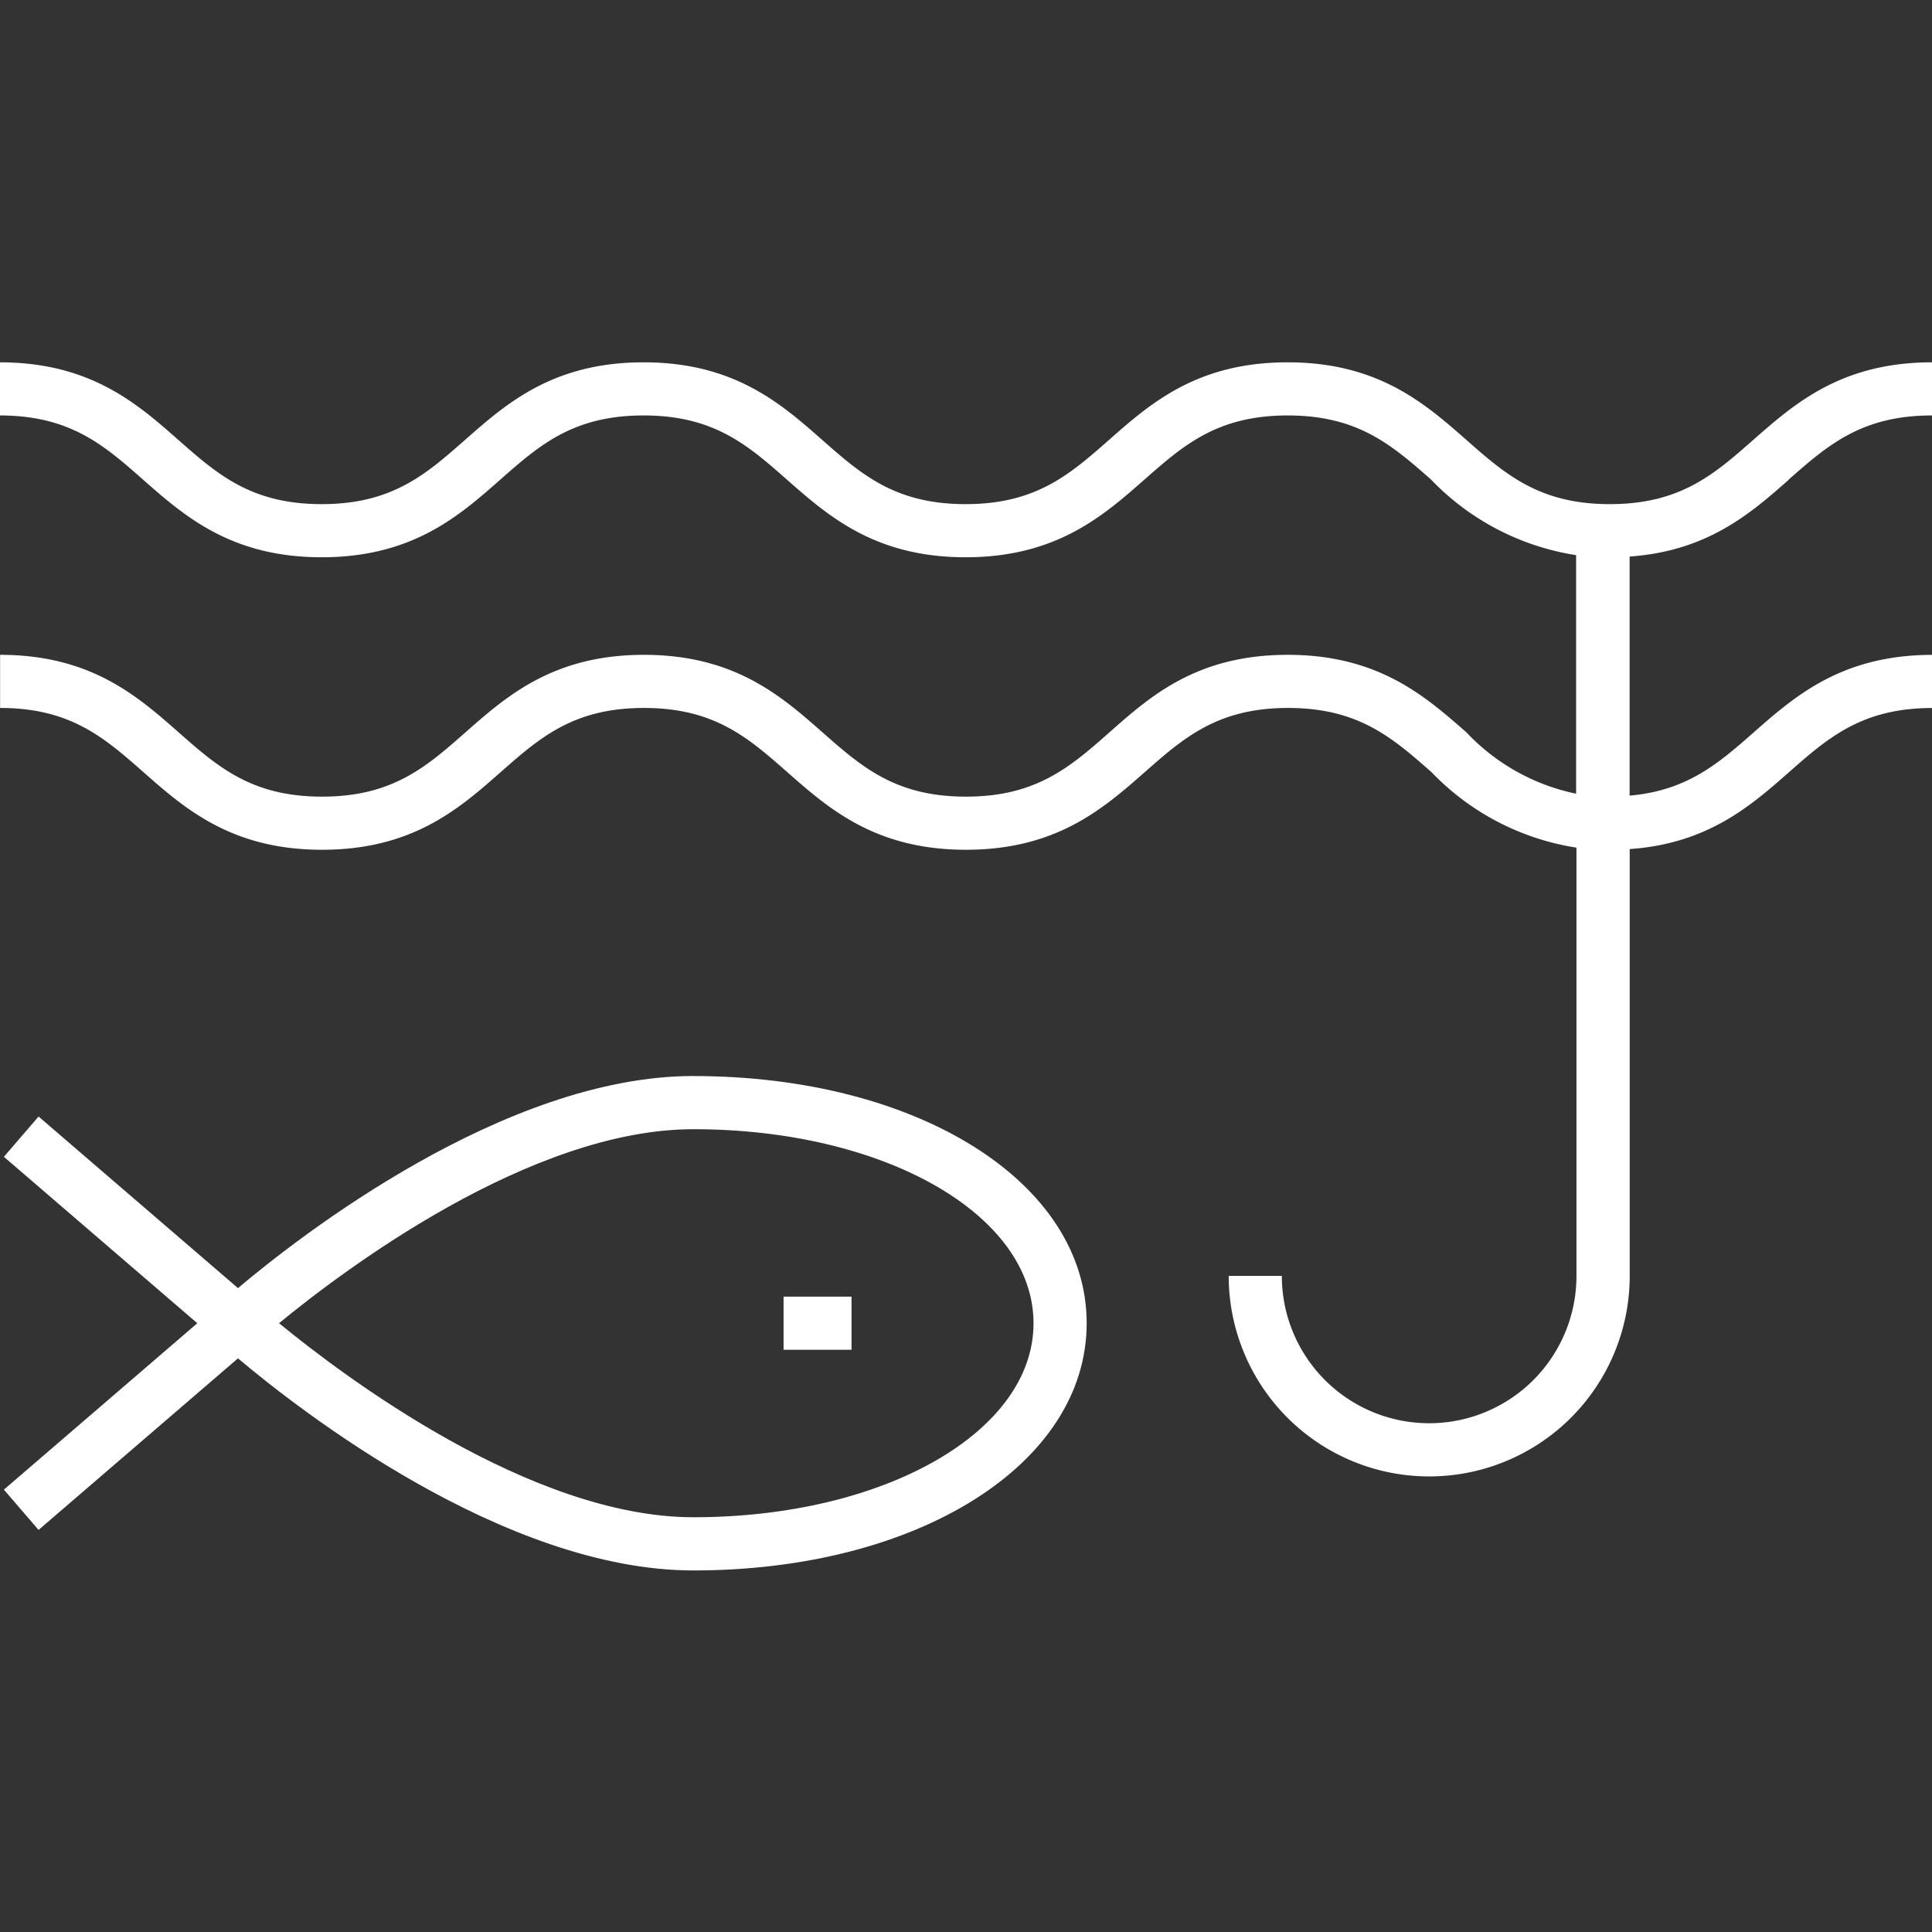 <svg xmlns="http://www.w3.org/2000/svg" xmlns:xlink="http://www.w3.org/1999/xlink" width="80" height="80" viewBox="0 0 80 80">
  <rect x="0" y="0" width="80" height="80" fill="#333333" stroke="none"/>
  <defs>
    <clipPath id="clip-usp2">
      <rect width="80" height="80"/>
    </clipPath>
  </defs>
  <g id="usp2" clip-path="url(#clip-usp2)">
    <g id="Group_66" data-name="Group 66" transform="translate(0 15)">
      <path id="Path_1237" data-name="Path 1237" d="M212.12,152.324c1.623-1.427,3.022-2.661,5.941-2.661v-2.2c-3.748,0-5.687,1.706-7.4,3.211-1.621,1.428-3.022,2.661-5.941,2.661s-4.319-1.233-5.941-2.661c-1.709-1.5-3.645-3.211-7.4-3.211s-5.685,1.706-7.394,3.211c-1.621,1.427-3.022,2.661-5.941,2.661s-4.318-1.233-5.939-2.661c-1.709-1.505-3.645-3.211-7.394-3.211s-5.685,1.706-7.392,3.211c-1.621,1.427-3.02,2.661-5.937,2.661s-4.317-1.233-5.938-2.661c-1.709-1.505-3.645-3.211-7.394-3.211v2.2c2.918,0,4.318,1.234,5.939,2.661,1.708,1.505,3.645,3.211,7.393,3.211s5.684-1.705,7.391-3.211c1.621-1.427,3.02-2.661,5.938-2.661s4.318,1.234,5.939,2.661c1.709,1.505,3.645,3.211,7.394,3.211s5.687-1.705,7.4-3.211c1.621-1.427,3.022-2.661,5.939-2.661s4.319,1.234,5.941,2.661a10.562,10.562,0,0,0,6,3.123v9.879a8.659,8.659,0,0,1-4.542-2.54c-1.709-1.5-3.645-3.211-7.4-3.211S185.7,161.28,184,162.786c-1.621,1.427-3.022,2.661-5.941,2.661s-4.318-1.233-5.939-2.661c-1.709-1.505-3.645-3.211-7.394-3.211s-5.685,1.706-7.392,3.211c-1.621,1.427-3.02,2.661-5.937,2.661s-4.317-1.233-5.938-2.661c-1.709-1.505-3.645-3.211-7.394-3.211v2.2c2.918,0,4.318,1.234,5.939,2.661,1.708,1.505,3.645,3.211,7.393,3.211s5.684-1.705,7.391-3.211c1.621-1.427,3.02-2.661,5.938-2.661s4.318,1.234,5.939,2.661c1.709,1.505,3.645,3.211,7.394,3.211s5.687-1.705,7.4-3.211c1.621-1.427,3.022-2.661,5.939-2.661s4.319,1.234,5.941,2.661a10.562,10.562,0,0,0,6,3.123v17.734a6.1,6.1,0,1,1-12.2,0h-2.2a8.3,8.3,0,1,0,16.605,0V167.618c3.229-.226,5.01-1.787,6.591-3.18,1.623-1.427,3.022-2.661,5.941-2.661v-2.2c-3.748,0-5.687,1.706-7.4,3.211-1.462,1.289-2.756,2.409-5.136,2.617v-9.9c3.229-.226,5.009-1.787,6.59-3.18Z" transform="translate(-138.061 -147.46)" fill="#fff"/>
      <path id="Path_1238" data-name="Path 1238" d="M167.466,304.06c-7.821,0-16.333,6.652-18.859,8.783l-8.257-7.105-1.436,1.668,8.009,6.891-8.009,6.891,1.436,1.668,8.257-7.105c2.526,2.131,11.038,8.783,18.859,8.783,9.284,0,16.284-4.4,16.284-10.236s-7-10.236-16.284-10.236Zm0,18.271c-6.746,0-14.492-5.846-17.158-8.035,2.663-2.19,10.4-8.033,17.158-8.033,7.9,0,14.083,3.53,14.083,8.034S175.363,322.331,167.466,322.331Z" transform="translate(-138.753 -274.505)" fill="#fff"/>
      <path id="Path_1239" data-name="Path 1239" d="M309.98,352.47h2.814v2.2H309.98Z" transform="translate(-277.534 -313.779)" fill="#fff"/>
    </g>
  </g>
</svg>
